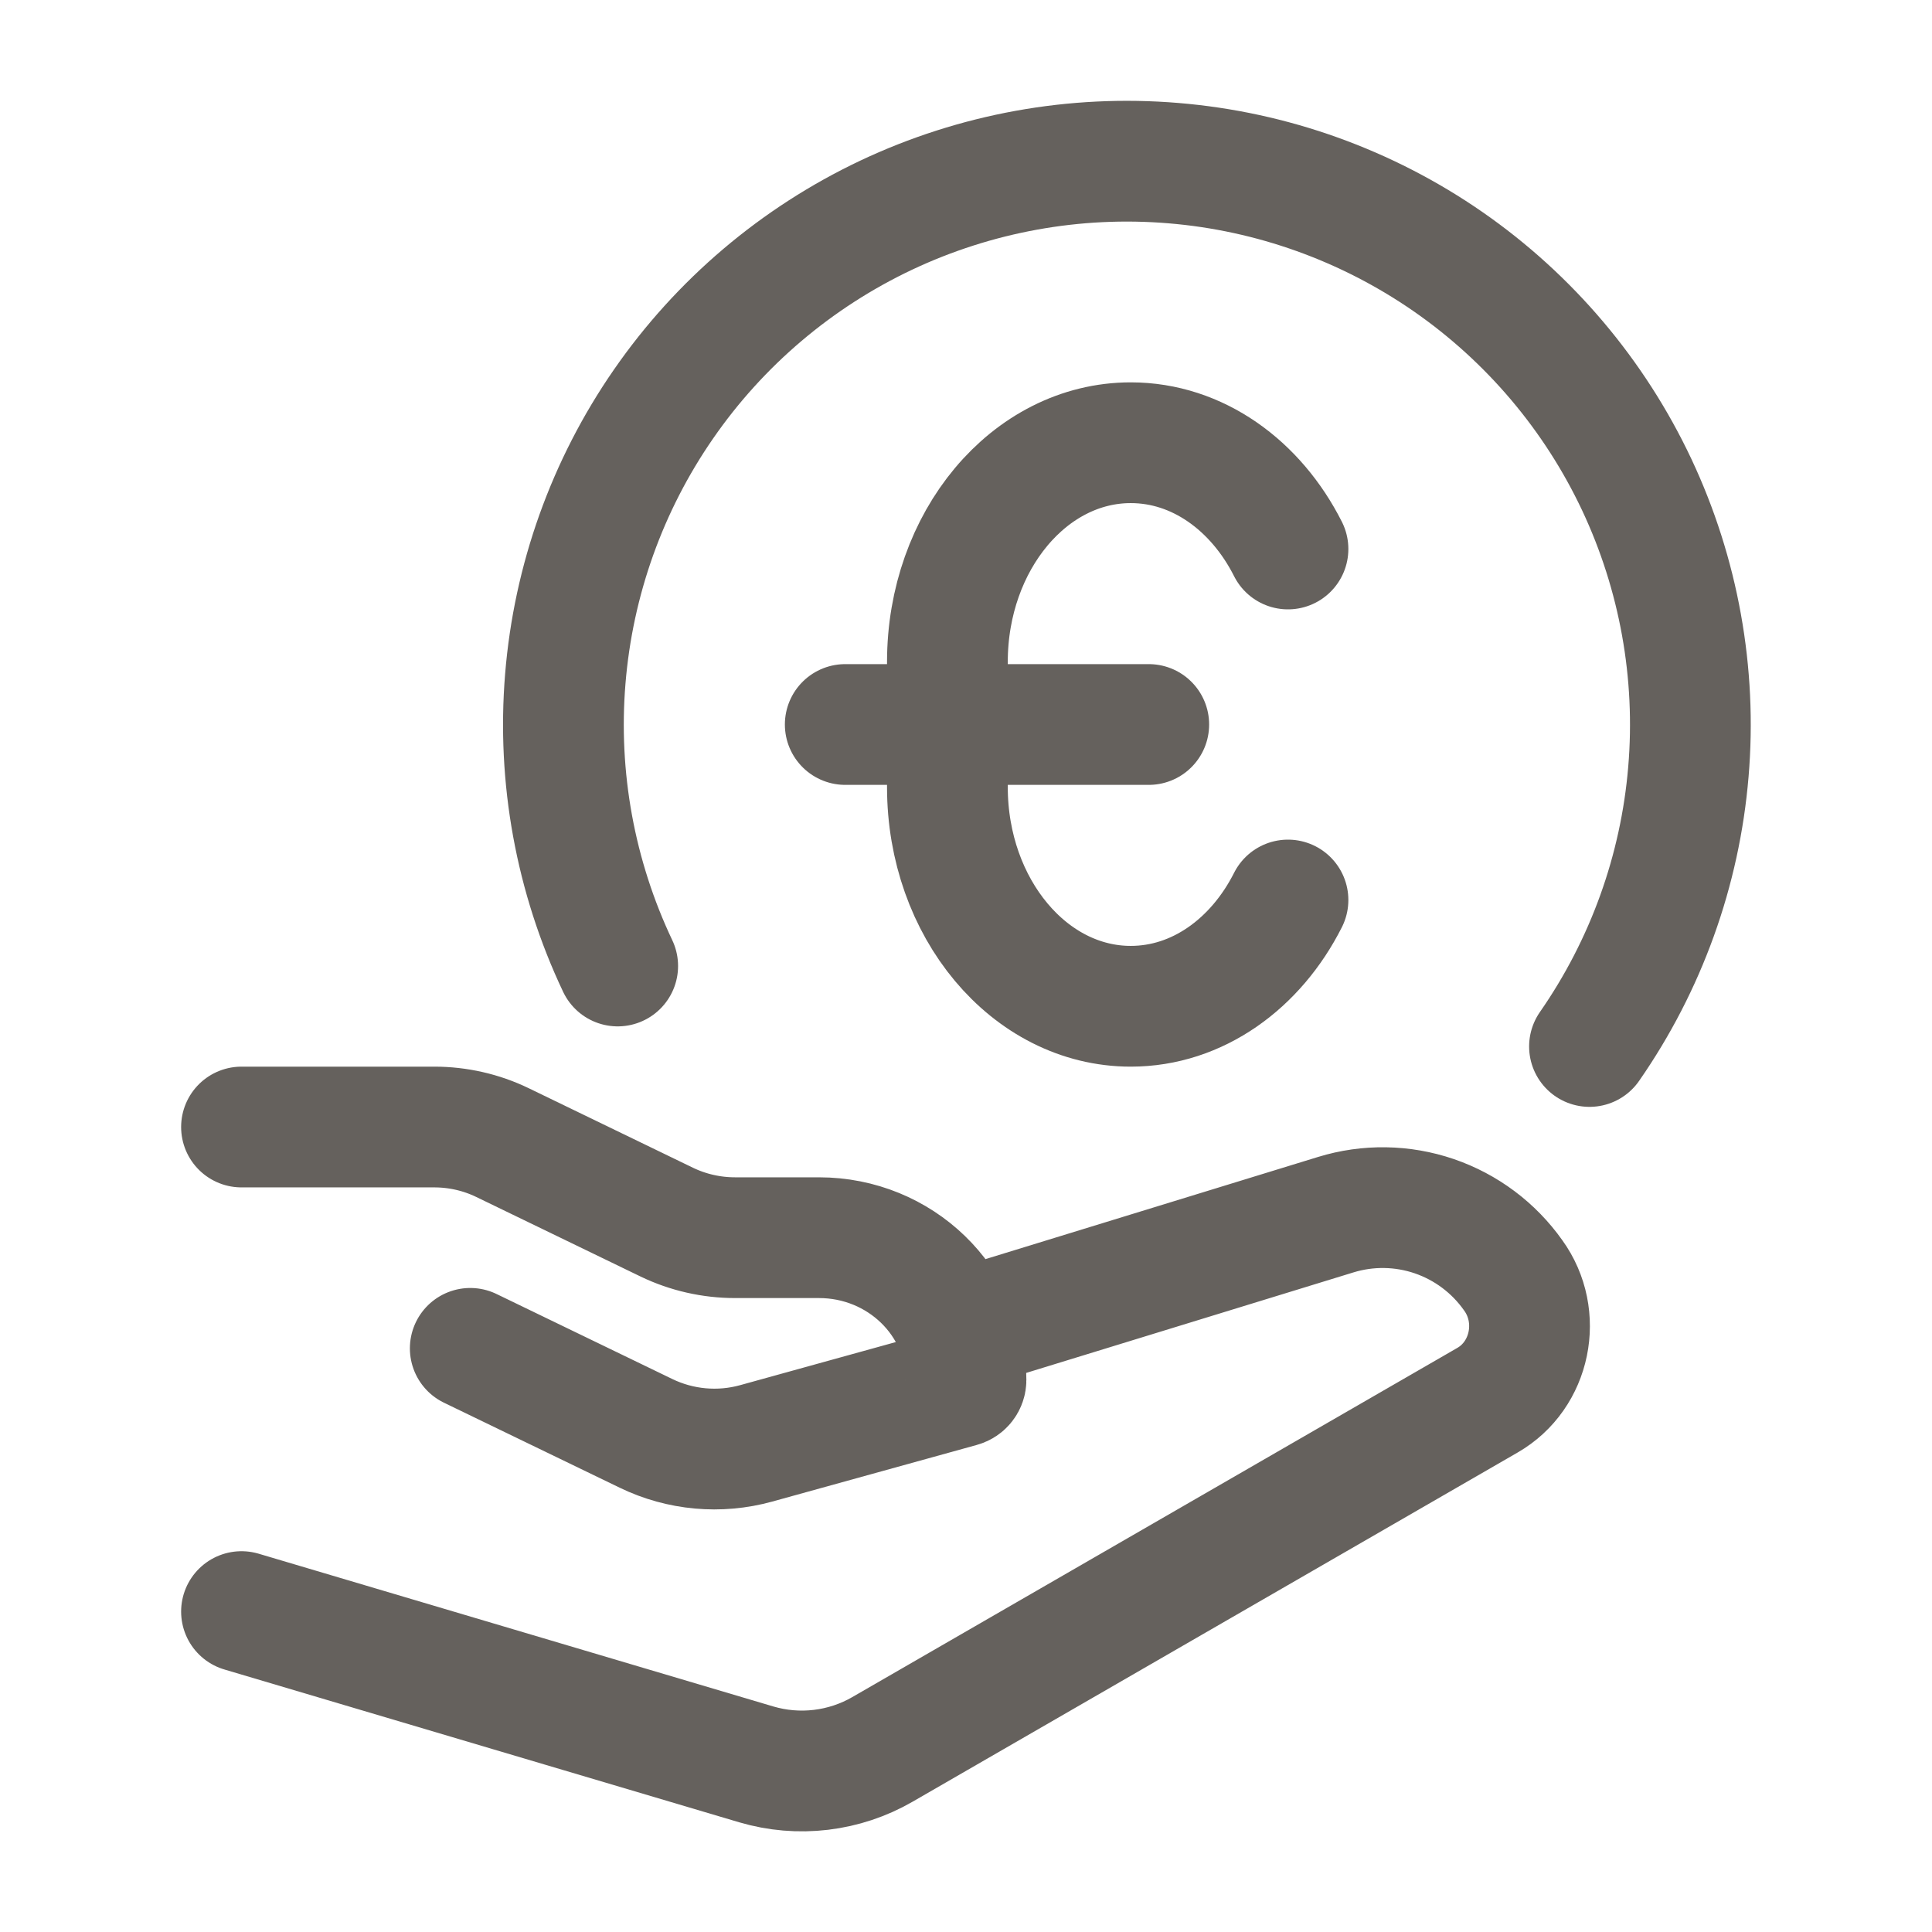 <svg width="32" height="32" viewBox="0 0 32 32" fill="none" xmlns="http://www.w3.org/2000/svg">
<path d="M26.327 17.333C27.263 15.987 27.828 14.418 27.965 12.785C28.103 11.151 27.807 9.51 27.109 8.026C26.41 6.543 25.333 5.27 23.986 4.335C22.639 3.401 21.069 2.837 19.435 2.702C17.802 2.566 16.161 2.864 14.678 3.564C13.196 4.265 11.924 5.343 10.991 6.691C10.057 8.039 9.496 9.61 9.363 11.244C9.229 12.878 9.529 14.518 10.231 16" stroke="#65615D" stroke-width="2" stroke-linecap="round" stroke-linejoin="round"/>
<path d="M21.333 14.907C20.801 15.961 19.835 16.667 18.729 16.667C17.052 16.667 15.692 15.041 15.692 13.037V10.963C15.692 8.959 17.052 7.333 18.729 7.333C19.835 7.333 20.801 8.039 21.333 9.093M14 12H19.027M4 18.667H7.193C7.585 18.667 7.972 18.755 8.323 18.925L11.045 20.243C11.396 20.412 11.783 20.5 12.176 20.5H13.565C14.909 20.5 16 21.555 16 22.856C16 22.909 15.964 22.955 15.912 22.969L12.524 23.907C11.916 24.075 11.268 24.016 10.7 23.741L7.789 22.333M16 22L22.124 20.119C22.657 19.955 23.228 19.964 23.756 20.144C24.284 20.325 24.741 20.667 25.063 21.123C25.555 21.803 25.355 22.779 24.637 23.192L14.617 28.975C14.304 29.156 13.957 29.271 13.598 29.314C13.238 29.357 12.874 29.326 12.527 29.224L4 26.693" stroke="#65615D" stroke-width="2" stroke-linecap="round" stroke-linejoin="round"/>
</svg>
